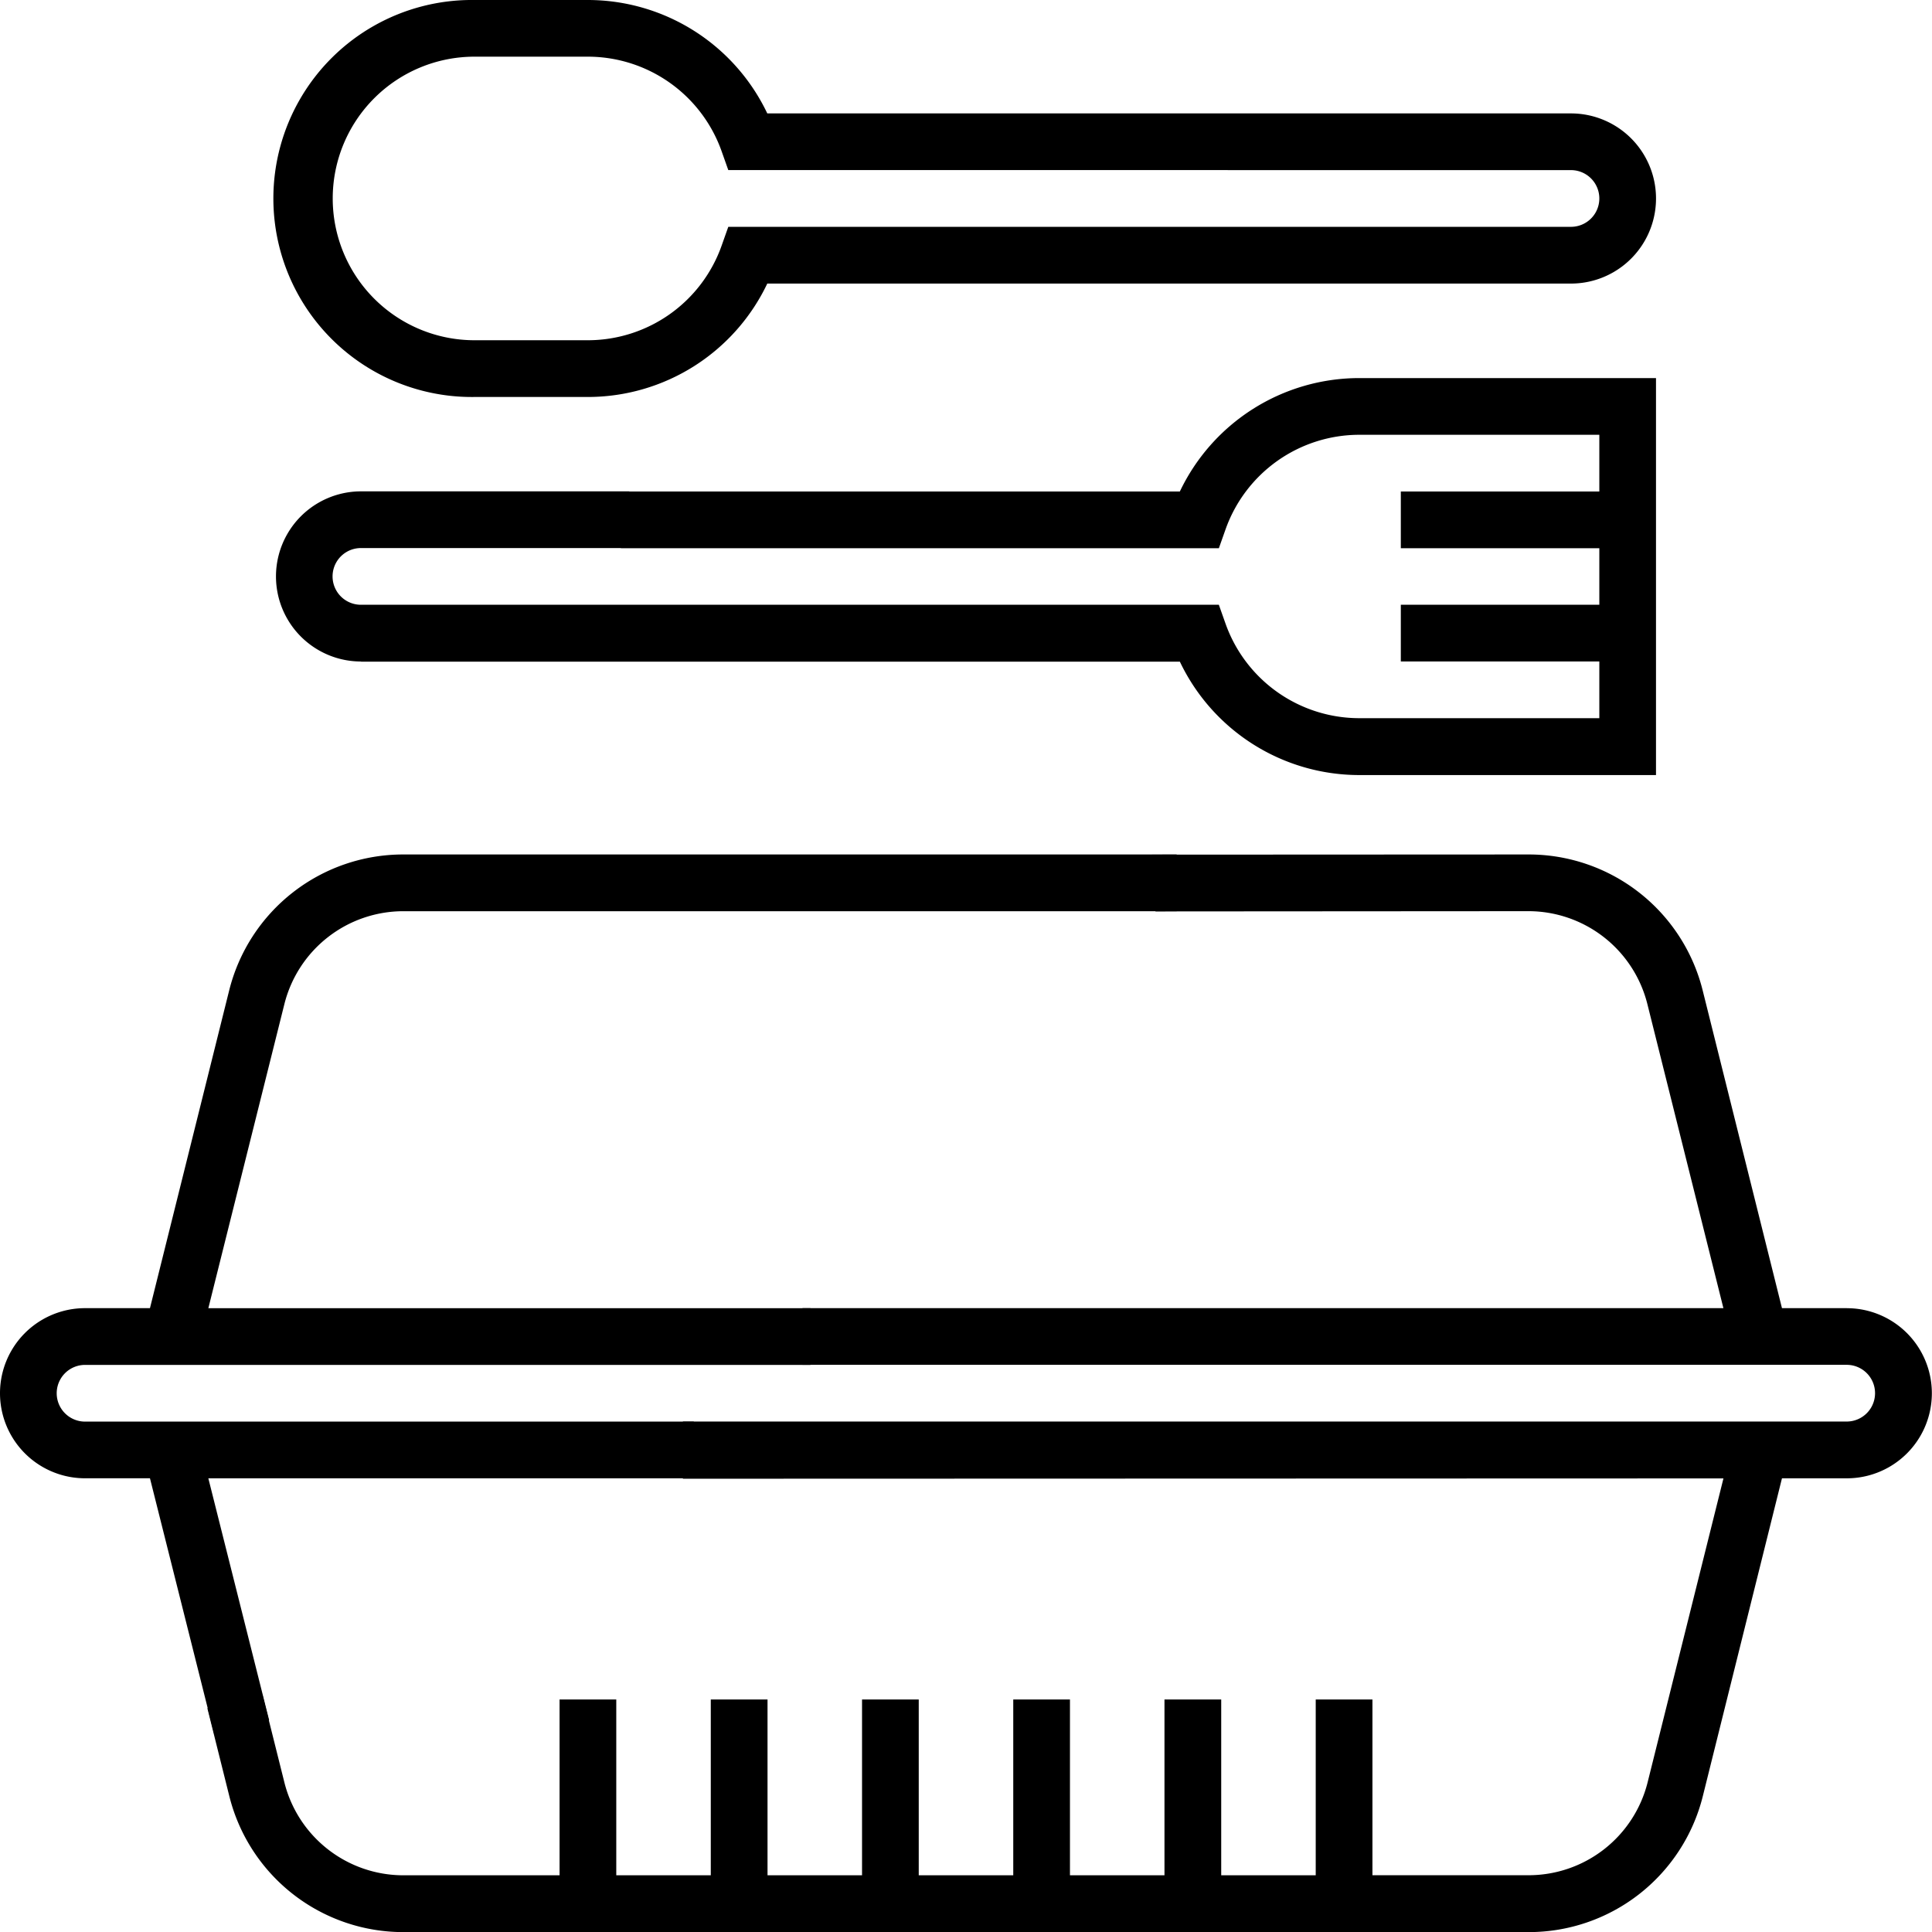 <svg xmlns="http://www.w3.org/2000/svg" width="55.398" height="55.398" viewBox="0 0 55.398 55.398">
  <g id="food-container" transform="translate(0)">
    <g id="Group_956" data-name="Group 956" transform="translate(0)">
      <path id="Path_2347" data-name="Path 2347" d="M101.863,239.009H100L97.727,229.9a5.142,5.142,0,0,0-5-3.9l-10.791.005.1,1.628,10.688-.007a3.518,3.518,0,0,1,3.418,2.669l2.179,8.714-26.406,0v1.625l29.941,0a.813.813,0,1,1,0,1.626l-33.37,0V243.9l29.836-.009L96.149,252.6a3.518,3.518,0,0,1-3.418,2.669H88.257V250.23H86.631v5.041h-2.71V250.23H82.294v5.041h-2.71V250.23H77.958v5.041h-2.71V250.23H73.622v5.041h-2.71V250.23H69.285v5.041h-2.71V250.23H64.949v5.041H60.475a3.518,3.518,0,0,1-3.418-2.669l-.629-2.515-1.578.394L55.479,253a5.142,5.142,0,0,0,5,3.9H92.731a5.142,5.142,0,0,0,5-3.9L100,243.888h1.859a2.439,2.439,0,1,0,0-4.878Z" transform="translate(-48.904 -201.499)"/>
      <path id="Path_2348" data-name="Path 2348" d="M5.974,243.888H19.894v-1.626H2.439a.813.813,0,0,1,0-1.626h20.8v-1.626H5.974l2.179-8.714a3.518,3.518,0,0,1,3.418-2.669H33.74V226H11.571a5.142,5.142,0,0,0-5,3.9L4.3,239.009H2.439a2.439,2.439,0,1,0,0,4.878H4.3l1.839,7.321,1.578-.385Z" transform="translate(0 -201.499)"/>
      <path id="Path_2349" data-name="Path 2349" d="M78.692,11.383h3.252a5.7,5.7,0,0,0,5.143-3.252h23.044a2.439,2.439,0,0,0,0-4.879h-10l.157,1.626h9.844a.813.813,0,0,1,0,1.626H85.969l-.192.542a4.072,4.072,0,0,1-3.833,2.71H78.692a4.065,4.065,0,1,1,0-8.131h3.252a4.072,4.072,0,0,1,3.833,2.71l.192.542h14.689V3.252H87.087A5.7,5.7,0,0,0,81.944,0H78.692a5.692,5.692,0,1,0,0,11.383Z" transform="translate(-65.086)"/>
      <path id="Path_2350" data-name="Path 2350" d="M75.439,108.131H98.917a5.7,5.7,0,0,0,5.143,3.252h8.51V100h-8.51a5.7,5.7,0,0,0-5.143,3.252H82.71l.178,1.626h17.148l.192-.542a4.072,4.072,0,0,1,3.833-2.71h6.884v1.626h-5.692v1.626h5.692V106.5h-5.692v1.626h5.692v1.626H104.06a4.072,4.072,0,0,1-3.833-2.71l-.192-.542h-24.6a.813.813,0,1,1,0-1.626h7.692v-1.626H75.439a2.439,2.439,0,0,0,0,4.879Z" transform="translate(-65.086 -89.159)"/>
    </g>
  </g>
</svg>
